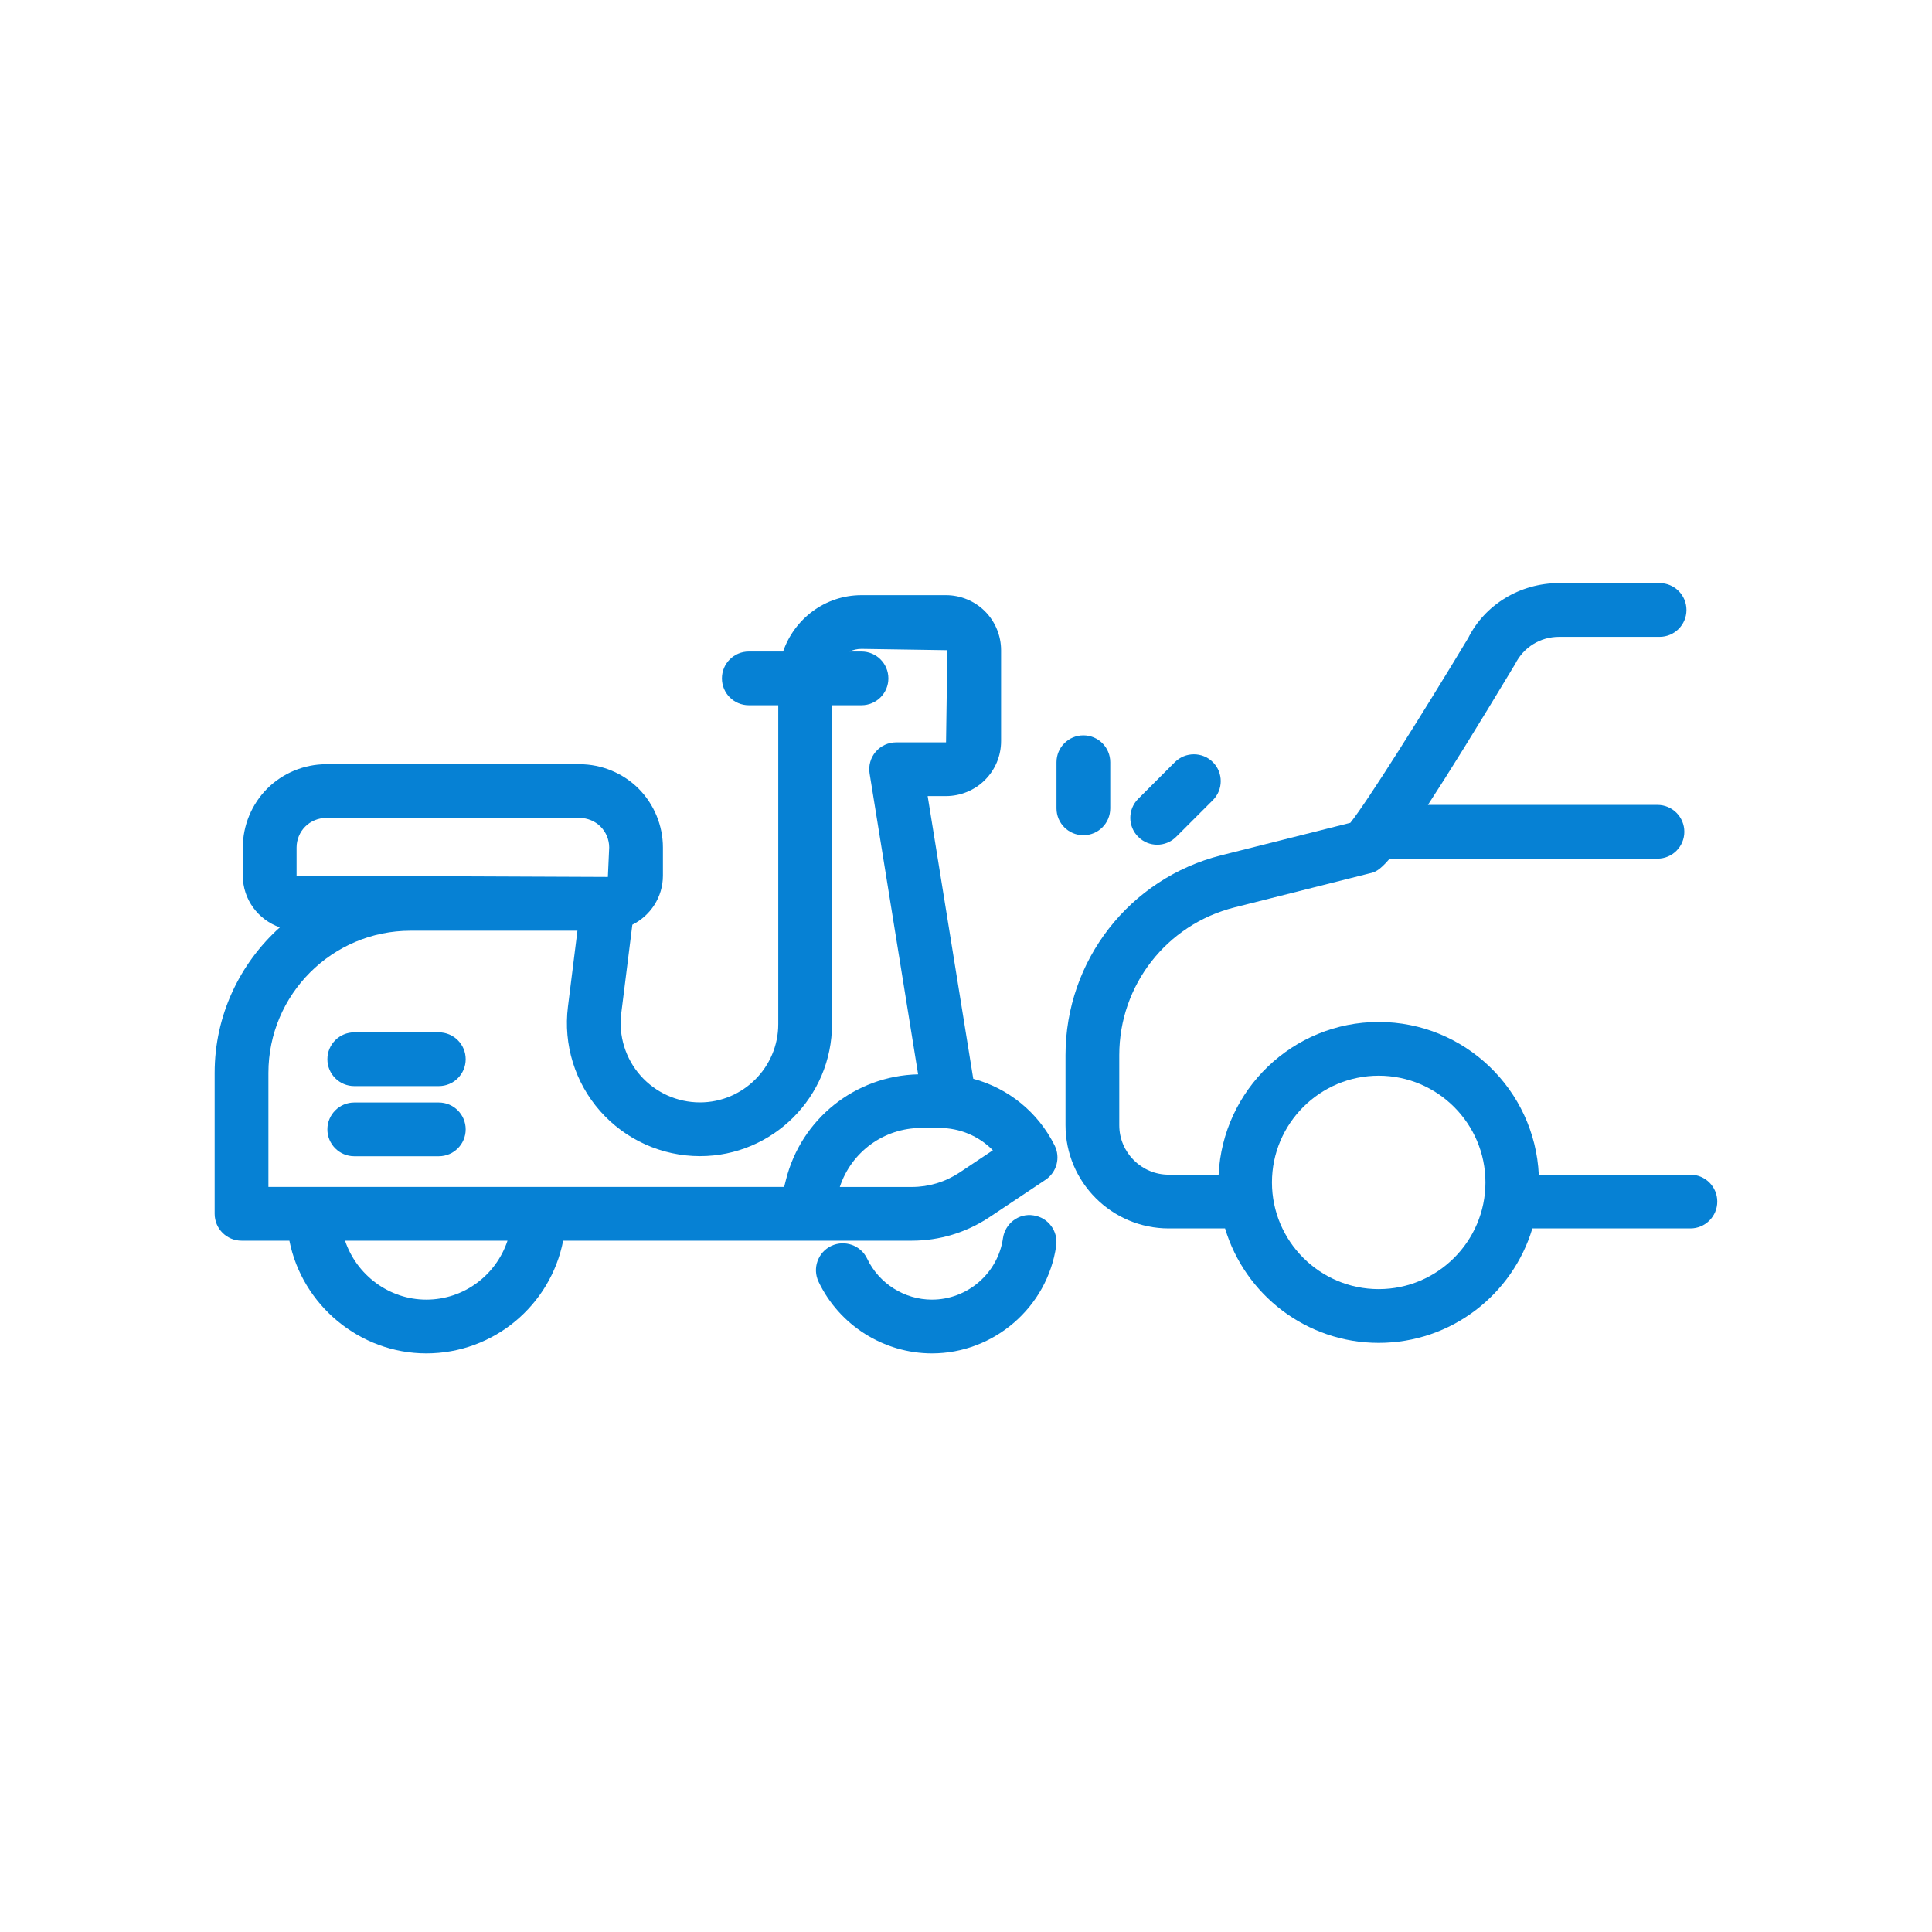 <svg xmlns="http://www.w3.org/2000/svg" width="57" height="57" viewBox="0 0 57 57" fill="none"><path d="M30.488 35.857C30.058 35.788 29.653 36.096 29.591 36.529C29.444 37.564 28.543 38.343 27.496 38.343C26.683 38.343 25.932 37.868 25.583 37.133C25.395 36.739 24.922 36.572 24.526 36.758C24.131 36.946 23.962 37.419 24.15 37.815C24.761 39.099 26.074 39.929 27.496 39.929C29.327 39.929 30.902 38.564 31.161 36.755C31.223 36.321 30.922 35.919 30.488 35.857Z" fill="#0681D4"></path><path d="M28.714 31.827L27.369 23.487H27.911C28.339 23.487 28.758 23.314 29.059 23.012C29.366 22.705 29.535 22.297 29.535 21.862V19.183C29.535 18.755 29.362 18.336 29.06 18.035C28.758 17.732 28.339 17.559 27.911 17.559H25.417C24.342 17.559 23.436 18.258 23.104 19.222H22.091C21.653 19.222 21.299 19.577 21.299 20.014C21.299 20.452 21.653 20.807 22.091 20.807H22.961V30.214C22.961 31.488 21.924 32.524 20.65 32.524C19.98 32.524 19.341 32.236 18.897 31.733C18.453 31.231 18.246 30.561 18.329 29.896L18.656 27.282C19.189 27.015 19.558 26.469 19.558 25.834V25.003C19.558 24.356 19.296 23.724 18.839 23.266C18.382 22.809 17.749 22.547 17.103 22.547H9.62C8.974 22.547 8.341 22.809 7.884 23.266C7.426 23.724 7.164 24.356 7.164 25.003V25.834C7.164 26.542 7.622 27.139 8.256 27.361C7.079 28.42 6.333 29.95 6.333 31.654V35.811C6.333 36.249 6.688 36.604 7.126 36.604H8.538C8.912 38.499 10.608 39.929 12.577 39.929C14.569 39.929 16.244 38.507 16.615 36.604H26.904C27.719 36.604 28.508 36.364 29.189 35.912L30.845 34.808C31.178 34.586 31.294 34.151 31.114 33.793C30.62 32.805 29.744 32.105 28.714 31.827ZM8.75 25.003C8.75 24.773 8.843 24.549 9.005 24.387C9.167 24.225 9.391 24.132 9.62 24.132H17.103C17.331 24.132 17.556 24.225 17.718 24.387C17.88 24.549 17.973 24.773 17.973 25.003L17.934 25.873L8.75 25.834L8.75 25.003ZM12.577 38.343C11.475 38.343 10.518 37.613 10.18 36.604H14.973C14.638 37.616 13.692 38.343 12.577 38.343ZM23.187 34.812L23.135 35.018H7.919V31.654C7.919 29.341 9.801 27.459 12.114 27.459H17.036L16.756 29.7C16.616 30.816 16.963 31.939 17.708 32.782C18.453 33.626 19.526 34.11 20.651 34.11C22.799 34.11 24.547 32.362 24.547 30.214V20.807H25.417C25.855 20.807 26.21 20.452 26.21 20.015C26.21 19.577 25.855 19.222 25.417 19.222H25.062C25.171 19.173 25.29 19.144 25.417 19.144L27.95 19.183L27.911 21.902H26.439C26.206 21.902 25.986 22.004 25.835 22.18C25.684 22.357 25.619 22.591 25.656 22.82L27.087 31.696C25.234 31.739 23.638 33.007 23.187 34.812ZM28.31 34.593C27.891 34.871 27.405 35.019 26.904 35.019H24.777C25.116 33.985 26.08 33.278 27.182 33.278H27.715C28.322 33.278 28.884 33.521 29.293 33.937L28.31 34.593Z" fill="#0681D4"></path><path d="M12.946 32.527H10.452C10.014 32.527 9.659 32.883 9.659 33.32C9.659 33.758 10.014 34.113 10.452 34.113H12.946C13.384 34.113 13.739 33.758 13.739 33.32C13.739 32.883 13.384 32.527 12.946 32.527Z" fill="#0681D4"></path><path d="M12.946 30.457H10.452C10.014 30.457 9.659 30.812 9.659 31.25C9.659 31.688 10.014 32.043 10.452 32.043H12.946C13.384 32.043 13.739 31.688 13.739 31.25C13.739 30.812 13.384 30.457 12.946 30.457Z" fill="#0681D4"></path><path d="M49.872 34.657H45.399C45.279 32.152 43.21 30.151 40.676 30.151C38.143 30.151 36.074 32.152 35.953 34.657H34.481C33.677 34.657 33.022 34.002 33.022 33.198V31.128C33.022 29.067 34.419 27.276 36.419 26.772L40.4 25.769C40.545 25.738 40.68 25.707 41 25.333H48.9C49.338 25.333 49.693 24.978 49.693 24.54C49.693 24.102 49.338 23.747 48.9 23.747H42.128C42.719 22.842 43.539 21.523 44.704 19.587C44.95 19.094 45.446 18.789 45.996 18.789H48.964C49.401 18.789 49.756 18.434 49.756 17.996C49.756 17.558 49.401 17.203 48.964 17.203H45.996C44.841 17.203 43.803 17.845 43.316 18.824C41.932 21.123 40.323 23.674 39.839 24.276L36.031 25.234C33.326 25.915 31.436 28.339 31.436 31.128V33.198C31.436 34.877 32.802 36.242 34.481 36.242H36.143C36.728 38.193 38.538 39.619 40.676 39.619C42.815 39.619 44.625 38.193 45.21 36.242H49.873C50.31 36.242 50.665 35.887 50.665 35.45C50.665 35.012 50.31 34.657 49.872 34.657ZM40.676 38.033C38.94 38.033 37.527 36.621 37.527 34.885C37.527 33.149 38.94 31.736 40.676 31.736C42.412 31.736 43.825 33.149 43.825 34.885C43.825 36.621 42.412 38.033 40.676 38.033Z" fill="#0681D4"></path><path d="M32.756 23.849V22.488C32.756 22.05 32.401 21.695 31.963 21.695C31.525 21.695 31.17 22.05 31.17 22.488V23.849C31.17 24.287 31.525 24.642 31.963 24.642C32.401 24.642 32.756 24.287 32.756 23.849Z" fill="#0681D4"></path><path d="M34.141 24.922C34.343 24.922 34.546 24.844 34.701 24.689L35.783 23.607C36.093 23.298 36.093 22.796 35.784 22.486C35.474 22.177 34.972 22.177 34.662 22.486L33.58 23.568C33.27 23.878 33.27 24.379 33.58 24.689C33.735 24.844 33.938 24.922 34.141 24.922Z" fill="#0681D4"></path></svg>
